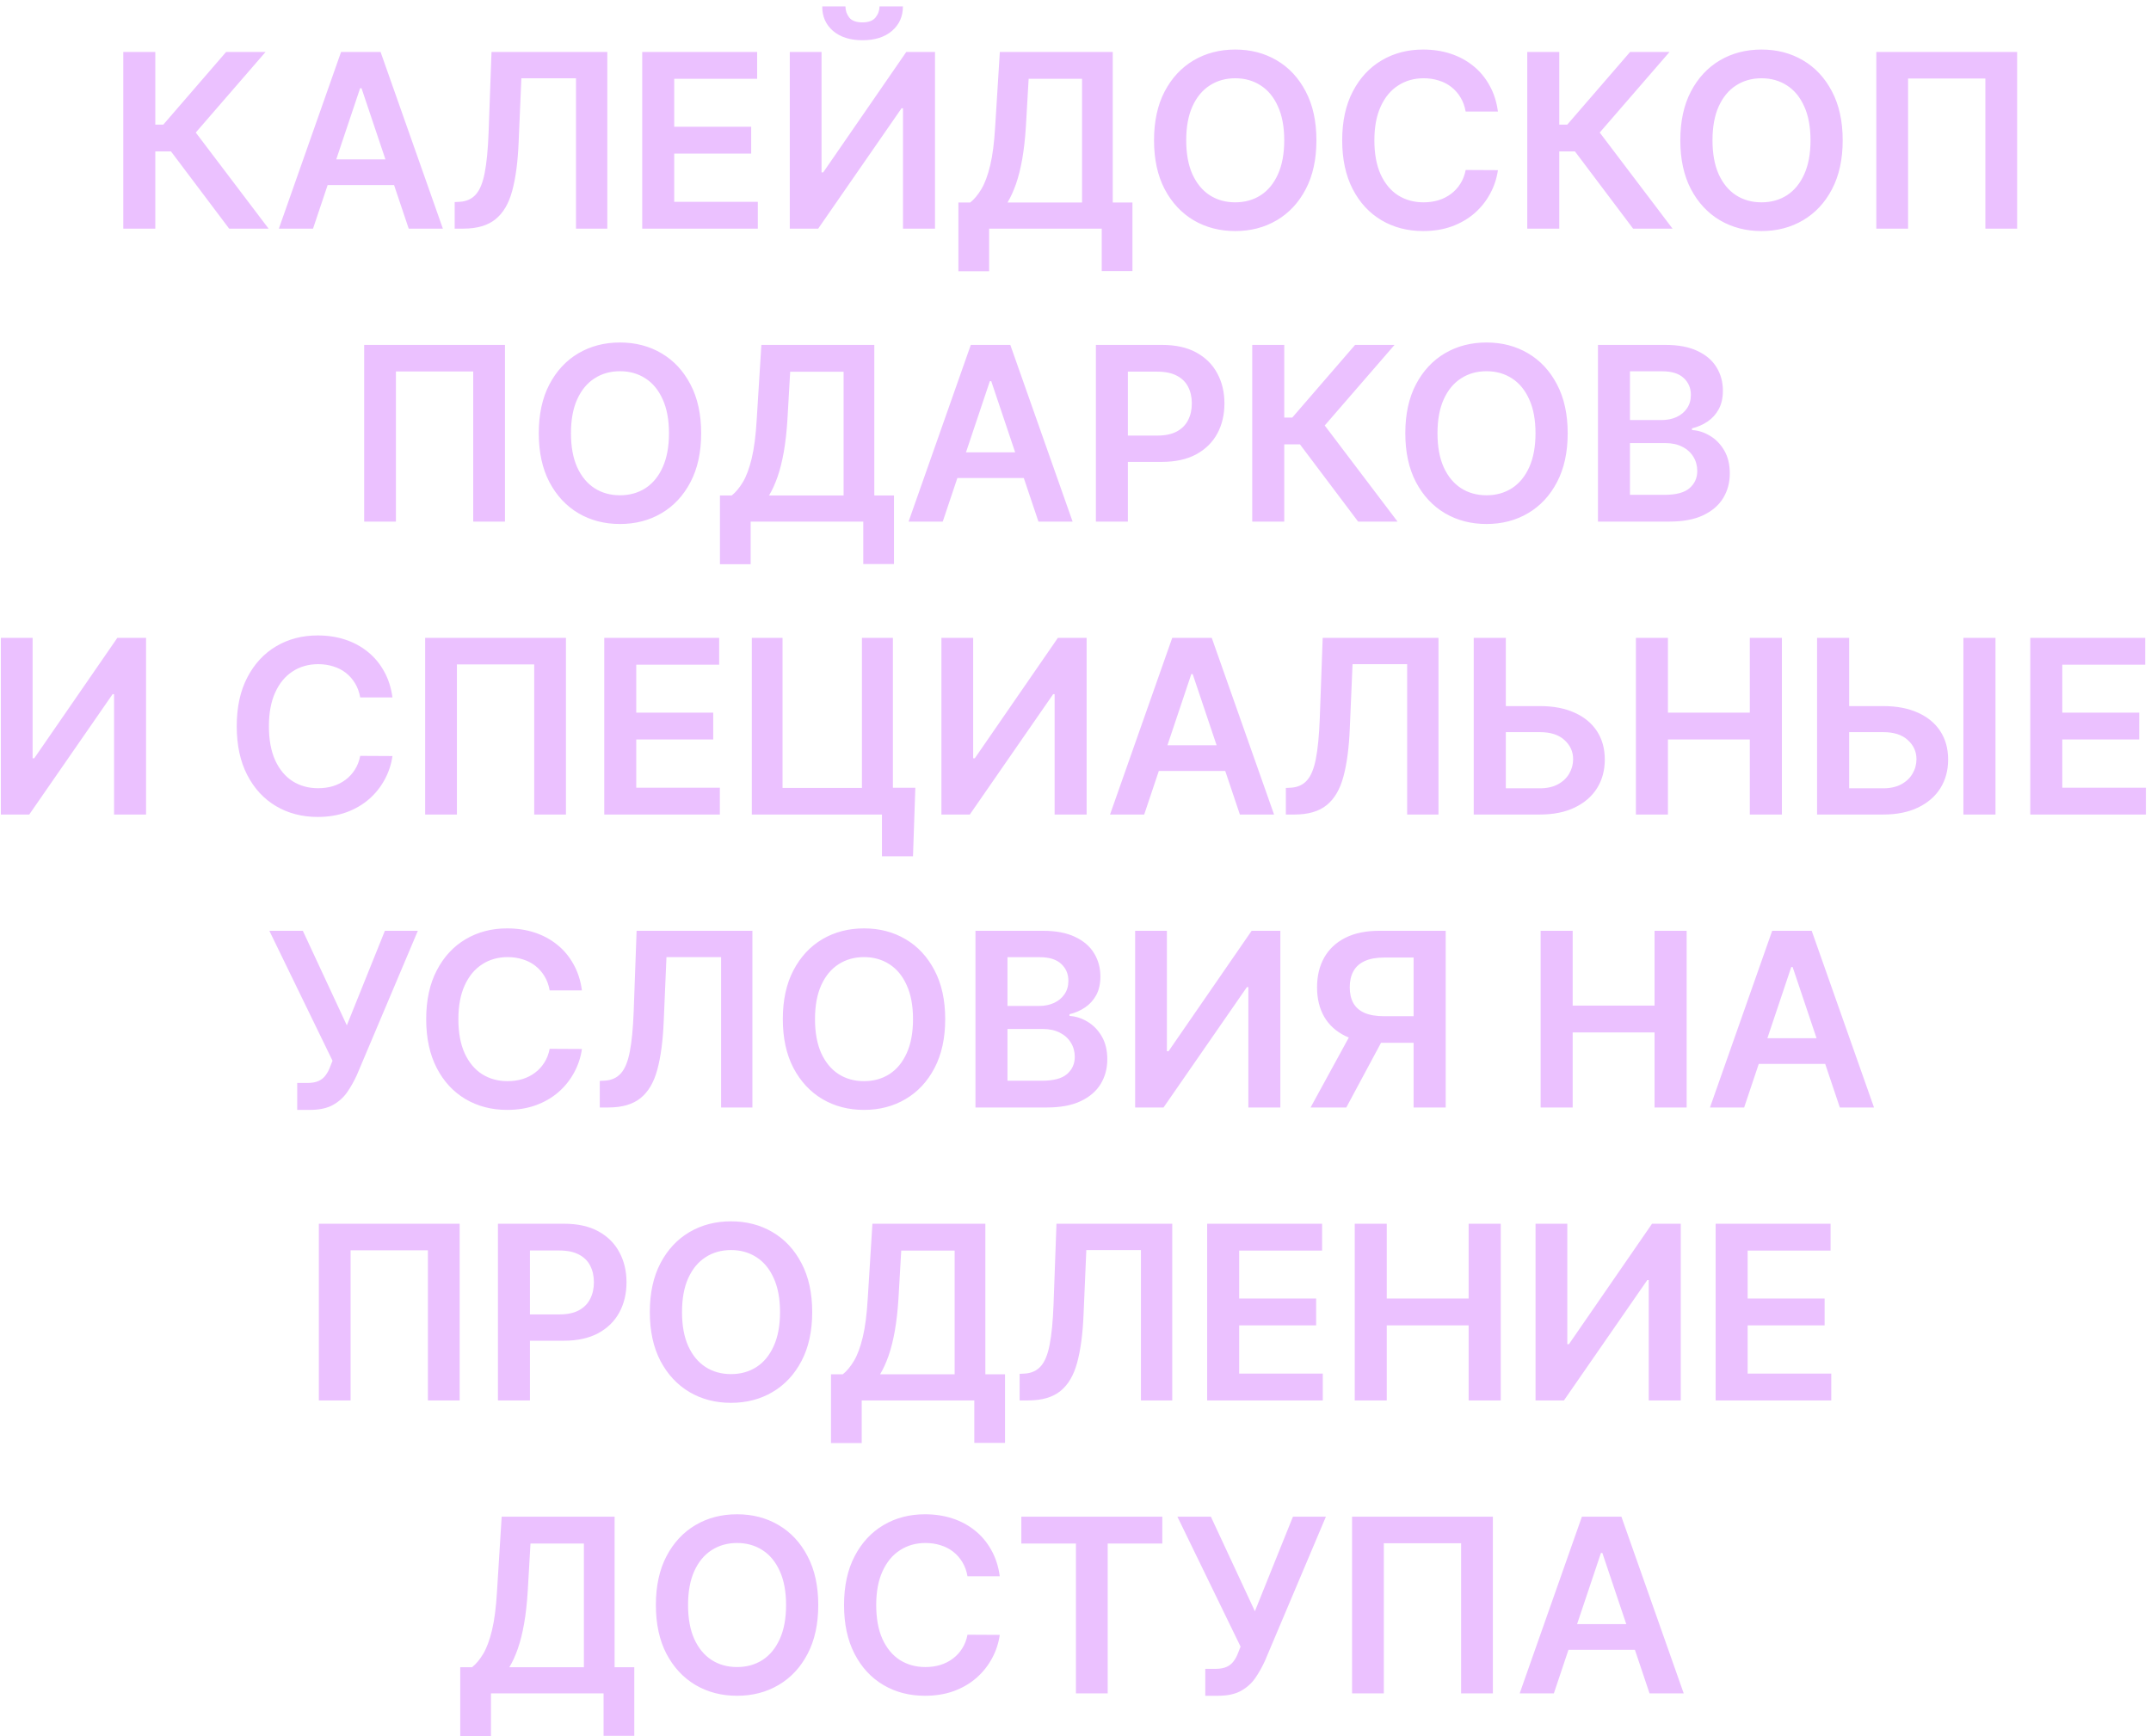 <?xml version="1.0" encoding="UTF-8"?> <svg xmlns="http://www.w3.org/2000/svg" width="301" height="243" viewBox="0 0 301 243" fill="none"> <path d="M32.067 32L23.929 21.194H21.732V32H17.252V7.273H21.732V17.439H22.855L31.644 7.273H37.162L27.394 18.55L37.585 32H32.067ZM43.803 32H39.022L47.727 7.273H53.257L61.974 32H57.193L50.588 12.344H50.395L43.803 32ZM43.96 22.305H57V25.903H43.96V22.305ZM63.625 32V28.281L64.325 28.245C65.275 28.189 66.028 27.847 66.583 27.219C67.147 26.591 67.561 25.581 67.827 24.188C68.1 22.796 68.282 20.928 68.37 18.586L68.781 7.273H84.984V32H80.601V10.955H72.958L72.572 19.974C72.459 22.679 72.161 24.921 71.678 26.7C71.204 28.479 70.423 29.807 69.336 30.684C68.257 31.561 66.756 32 64.832 32H63.625ZM89.868 32V7.273H105.95V11.028H94.347V17.741H105.117V21.496H94.347V28.245H106.047V32H89.868ZM110.52 7.273H114.963V24.128H115.193L126.82 7.273H130.84V32H126.361V15.157H126.156L114.492 32H110.52V7.273ZM123.077 0.898H126.349C126.349 2.306 125.838 3.449 124.815 4.327C123.801 5.196 122.425 5.631 120.686 5.631C118.964 5.631 117.591 5.196 116.569 4.327C115.555 3.449 115.052 2.306 115.06 0.898H118.308C118.308 1.477 118.485 1.996 118.839 2.455C119.201 2.906 119.817 3.131 120.686 3.131C121.539 3.131 122.147 2.906 122.509 2.455C122.88 2.005 123.069 1.485 123.077 0.898ZM134.115 37.965V28.342H135.769C136.325 27.899 136.844 27.275 137.327 26.47C137.81 25.665 138.22 24.562 138.559 23.162C138.897 21.761 139.13 19.95 139.259 17.729L139.911 7.273H155.715V28.342H158.468V37.94H154.17V32H138.414V37.965H134.115ZM140.985 28.342H151.417V11.028H143.943L143.557 17.729C143.452 19.411 143.283 20.916 143.05 22.244C142.817 23.572 142.523 24.744 142.169 25.758C141.814 26.764 141.42 27.625 140.985 28.342ZM184.213 19.636C184.213 22.301 183.714 24.583 182.716 26.482C181.726 28.374 180.373 29.823 178.659 30.829C176.952 31.835 175.017 32.338 172.851 32.338C170.686 32.338 168.746 31.835 167.032 30.829C165.325 29.815 163.973 28.362 162.975 26.47C161.985 24.57 161.49 22.293 161.49 19.636C161.49 16.972 161.985 14.694 162.975 12.803C163.973 10.903 165.325 9.45 167.032 8.444C168.746 7.438 170.686 6.935 172.851 6.935C175.017 6.935 176.952 7.438 178.659 8.444C180.373 9.45 181.726 10.903 182.716 12.803C183.714 14.694 184.213 16.972 184.213 19.636ZM179.709 19.636C179.709 17.761 179.415 16.179 178.828 14.891C178.248 13.595 177.443 12.617 176.413 11.957C175.383 11.289 174.196 10.955 172.851 10.955C171.507 10.955 170.32 11.289 169.29 11.957C168.259 12.617 167.45 13.595 166.863 14.891C166.283 16.179 165.993 17.761 165.993 19.636C165.993 21.512 166.283 23.098 166.863 24.393C167.45 25.681 168.259 26.659 169.29 27.327C170.32 27.988 171.507 28.317 172.851 28.317C174.196 28.317 175.383 27.988 176.413 27.327C177.443 26.659 178.248 25.681 178.828 24.393C179.415 23.098 179.709 21.512 179.709 19.636ZM209.613 15.616H205.098C204.969 14.875 204.731 14.219 204.385 13.648C204.039 13.068 203.608 12.577 203.093 12.175C202.578 11.772 201.991 11.47 201.331 11.269C200.679 11.06 199.974 10.955 199.218 10.955C197.873 10.955 196.682 11.293 195.644 11.97C194.605 12.637 193.792 13.62 193.205 14.915C192.617 16.203 192.323 17.777 192.323 19.636C192.323 21.528 192.617 23.122 193.205 24.418C193.8 25.706 194.613 26.68 195.644 27.34C196.682 27.991 197.869 28.317 199.206 28.317C199.946 28.317 200.638 28.221 201.282 28.028C201.934 27.826 202.518 27.533 203.033 27.146C203.556 26.76 203.995 26.285 204.349 25.722C204.711 25.158 204.961 24.514 205.098 23.79L209.613 23.814C209.444 24.989 209.078 26.092 208.514 27.122C207.959 28.152 207.231 29.062 206.329 29.851C205.428 30.632 204.373 31.243 203.166 31.686C201.958 32.121 200.618 32.338 199.145 32.338C196.972 32.338 195.032 31.835 193.326 30.829C191.619 29.823 190.275 28.37 189.293 26.47C188.311 24.57 187.82 22.293 187.82 19.636C187.82 16.972 188.315 14.694 189.305 12.803C190.295 10.903 191.643 9.45 193.35 8.444C195.056 7.438 196.988 6.935 199.145 6.935C200.522 6.935 201.801 7.128 202.985 7.514C204.168 7.901 205.222 8.468 206.148 9.217C207.074 9.957 207.834 10.867 208.43 11.945C209.034 13.016 209.428 14.239 209.613 15.616ZM228.53 32L220.392 21.194H218.195V32H213.715V7.273H218.195V17.439H219.318L228.107 7.273H233.625L223.857 18.55L234.048 32H228.53ZM257.857 19.636C257.857 22.301 257.358 24.583 256.36 26.482C255.37 28.374 254.018 29.823 252.303 30.829C250.597 31.835 248.661 32.338 246.496 32.338C244.331 32.338 242.391 31.835 240.676 30.829C238.97 29.815 237.618 28.362 236.619 26.47C235.629 24.57 235.134 22.293 235.134 19.636C235.134 16.972 235.629 14.694 236.619 12.803C237.618 10.903 238.97 9.45 240.676 8.444C242.391 7.438 244.331 6.935 246.496 6.935C248.661 6.935 250.597 7.438 252.303 8.444C254.018 9.45 255.37 10.903 256.36 12.803C257.358 14.694 257.857 16.972 257.857 19.636ZM253.354 19.636C253.354 17.761 253.06 16.179 252.472 14.891C251.893 13.595 251.088 12.617 250.058 11.957C249.027 11.289 247.84 10.955 246.496 10.955C245.152 10.955 243.964 11.289 242.934 11.957C241.904 12.617 241.095 13.595 240.507 14.891C239.928 16.179 239.638 17.761 239.638 19.636C239.638 21.512 239.928 23.098 240.507 24.393C241.095 25.681 241.904 26.659 242.934 27.327C243.964 27.988 245.152 28.317 246.496 28.317C247.84 28.317 249.027 27.988 250.058 27.327C251.088 26.659 251.893 25.681 252.472 24.393C253.06 23.098 253.354 21.512 253.354 19.636ZM282.268 7.273V32H277.824V10.992H267.006V32H262.563V7.273H282.268ZM70.664 48.273V73H66.221V51.992H55.403V73H50.96V48.273H70.664ZM98.117 60.636C98.117 63.301 97.618 65.583 96.62 67.482C95.63 69.374 94.278 70.823 92.563 71.829C90.857 72.835 88.921 73.338 86.756 73.338C84.59 73.338 82.65 72.835 80.936 71.829C79.23 70.815 77.877 69.362 76.879 67.47C75.889 65.57 75.394 63.293 75.394 60.636C75.394 57.972 75.889 55.694 76.879 53.803C77.877 51.903 79.23 50.45 80.936 49.444C82.65 48.438 84.59 47.935 86.756 47.935C88.921 47.935 90.857 48.438 92.563 49.444C94.278 50.45 95.63 51.903 96.62 53.803C97.618 55.694 98.117 57.972 98.117 60.636ZM93.614 60.636C93.614 58.761 93.32 57.179 92.732 55.891C92.153 54.595 91.348 53.617 90.317 52.957C89.287 52.289 88.1 51.955 86.756 51.955C85.411 51.955 84.224 52.289 83.194 52.957C82.163 53.617 81.355 54.595 80.767 55.891C80.187 57.179 79.898 58.761 79.898 60.636C79.898 62.512 80.187 64.097 80.767 65.394C81.355 66.681 82.163 67.659 83.194 68.327C84.224 68.987 85.411 69.317 86.756 69.317C88.1 69.317 89.287 68.987 90.317 68.327C91.348 67.659 92.153 66.681 92.732 65.394C93.32 64.097 93.614 62.512 93.614 60.636ZM100.746 78.965V69.342H102.4C102.956 68.899 103.475 68.275 103.958 67.47C104.441 66.665 104.851 65.562 105.189 64.162C105.527 62.761 105.761 60.95 105.89 58.729L106.542 48.273H122.346V69.342H125.099V78.94H120.801V73H105.044V78.965H100.746ZM107.616 69.342H118.048V52.028H110.574L110.188 58.729C110.083 60.411 109.914 61.916 109.681 63.244C109.447 64.572 109.154 65.744 108.799 66.758C108.445 67.764 108.051 68.625 107.616 69.342ZM131.924 73H127.143L135.848 48.273H141.378L150.095 73H145.314L138.709 53.344H138.516L131.924 73ZM132.081 63.305H145.121V66.903H132.081V63.305ZM153.352 73V48.273H162.625C164.524 48.273 166.118 48.627 167.406 49.335C168.702 50.044 169.68 51.017 170.34 52.257C171.008 53.489 171.342 54.889 171.342 56.459C171.342 58.044 171.008 59.453 170.34 60.685C169.672 61.916 168.686 62.886 167.382 63.594C166.078 64.295 164.472 64.645 162.564 64.645H156.419V60.962H161.961C163.071 60.962 163.981 60.769 164.689 60.383C165.398 59.996 165.921 59.465 166.259 58.789C166.605 58.113 166.778 57.336 166.778 56.459C166.778 55.581 166.605 54.809 166.259 54.141C165.921 53.472 165.394 52.953 164.677 52.583C163.969 52.205 163.055 52.016 161.937 52.016H157.831V73H153.352ZM190.047 73L181.91 62.194H179.712V73H175.233V48.273H179.712V58.439H180.835L189.625 48.273H195.143L185.375 59.55L195.565 73H190.047ZM219.375 60.636C219.375 63.301 218.876 65.583 217.878 67.482C216.888 69.374 215.535 70.823 213.821 71.829C212.114 72.835 210.179 73.338 208.013 73.338C205.848 73.338 203.908 72.835 202.194 71.829C200.487 70.815 199.135 69.362 198.137 67.47C197.147 65.57 196.652 63.293 196.652 60.636C196.652 57.972 197.147 55.694 198.137 53.803C199.135 51.903 200.487 50.45 202.194 49.444C203.908 48.438 205.848 47.935 208.013 47.935C210.179 47.935 212.114 48.438 213.821 49.444C215.535 50.45 216.888 51.903 217.878 53.803C218.876 55.694 219.375 57.972 219.375 60.636ZM214.871 60.636C214.871 58.761 214.578 57.179 213.99 55.891C213.41 54.595 212.605 53.617 211.575 52.957C210.545 52.289 209.358 51.955 208.013 51.955C206.669 51.955 205.482 52.289 204.452 52.957C203.421 53.617 202.612 54.595 202.025 55.891C201.445 57.179 201.155 58.761 201.155 60.636C201.155 62.512 201.445 64.097 202.025 65.394C202.612 66.681 203.421 67.659 204.452 68.327C205.482 68.987 206.669 69.317 208.013 69.317C209.358 69.317 210.545 68.987 211.575 68.327C212.605 67.659 213.41 66.681 213.99 65.394C214.578 64.097 214.871 62.512 214.871 60.636ZM223.61 73V48.273H233.076C234.863 48.273 236.348 48.554 237.531 49.118C238.722 49.673 239.612 50.434 240.199 51.4C240.795 52.366 241.093 53.461 241.093 54.684C241.093 55.69 240.9 56.551 240.513 57.268C240.127 57.976 239.608 58.552 238.956 58.994C238.304 59.437 237.575 59.755 236.77 59.948V60.19C237.648 60.238 238.489 60.508 239.294 60.999C240.107 61.481 240.771 62.166 241.286 63.051C241.801 63.937 242.059 65.007 242.059 66.263C242.059 67.543 241.749 68.694 241.129 69.716C240.509 70.73 239.575 71.531 238.328 72.119C237.08 72.706 235.511 73 233.619 73H223.61ZM228.089 69.257H232.907C234.533 69.257 235.704 68.947 236.42 68.327C237.145 67.7 237.507 66.895 237.507 65.913C237.507 65.18 237.326 64.52 236.964 63.932C236.601 63.337 236.086 62.87 235.418 62.532C234.75 62.186 233.953 62.013 233.027 62.013H228.089V69.257ZM228.089 58.789H232.52C233.293 58.789 233.989 58.648 234.609 58.367C235.229 58.077 235.716 57.67 236.07 57.147C236.432 56.616 236.613 55.988 236.613 55.264C236.613 54.306 236.275 53.517 235.599 52.897C234.931 52.277 233.937 51.967 232.617 51.967H228.089V58.789ZM0.12 89.273H4.563V106.128H4.792L16.419 89.273H20.44V114H15.96V97.157H15.755L4.092 114H0.12V89.273ZM54.92 97.616H50.404C50.275 96.875 50.038 96.219 49.692 95.648C49.346 95.068 48.915 94.577 48.4 94.175C47.885 93.772 47.297 93.47 46.637 93.269C45.985 93.06 45.281 92.955 44.524 92.955C43.18 92.955 41.989 93.293 40.95 93.969C39.912 94.638 39.099 95.62 38.511 96.915C37.924 98.203 37.63 99.777 37.63 101.636C37.63 103.528 37.924 105.122 38.511 106.418C39.107 107.705 39.92 108.679 40.95 109.339C41.989 109.991 43.176 110.317 44.512 110.317C45.253 110.317 45.945 110.221 46.589 110.028C47.241 109.826 47.824 109.533 48.34 109.146C48.863 108.76 49.301 108.285 49.656 107.722C50.018 107.158 50.267 106.514 50.404 105.79L54.92 105.814C54.751 106.989 54.385 108.092 53.821 109.122C53.266 110.152 52.537 111.062 51.636 111.851C50.734 112.632 49.68 113.243 48.472 113.686C47.265 114.121 45.925 114.338 44.452 114.338C42.279 114.338 40.339 113.835 38.632 112.829C36.926 111.823 35.581 110.37 34.599 108.47C33.617 106.571 33.127 104.293 33.127 101.636C33.127 98.972 33.621 96.694 34.612 94.803C35.602 92.903 36.95 91.45 38.656 90.444C40.363 89.438 42.295 88.935 44.452 88.935C45.828 88.935 47.108 89.128 48.291 89.514C49.474 89.901 50.529 90.468 51.455 91.217C52.38 91.957 53.141 92.867 53.737 93.945C54.34 95.016 54.735 96.239 54.92 97.616ZM79.197 89.273V114H74.754V92.992H63.936V114H59.493V89.273H79.197ZM84.555 114V89.273H100.638V93.028H89.034V99.741H99.804V103.496H89.034V110.245H100.734V114H84.555ZM128.087 110.257L127.761 119.844H123.415V114H121.676V110.257H128.087ZM105.207 114V89.273H109.506V110.281H120.614V89.273H124.948V114H105.207ZM131.737 89.273H136.18V106.128H136.409L148.036 89.273H152.057V114H147.578V97.157H147.372L135.709 114H131.737V89.273ZM160.113 114H155.332L164.037 89.273H169.567L178.285 114H173.503L166.899 94.344H166.706L160.113 114ZM160.27 104.305H173.31V107.903H160.27V104.305ZM179.936 114V110.281L180.636 110.245C181.586 110.189 182.338 109.847 182.894 109.219C183.457 108.591 183.872 107.581 184.137 106.188C184.411 104.796 184.592 102.928 184.681 100.586L185.091 89.273H201.294V114H196.911V92.955H189.269L188.882 101.974C188.77 104.679 188.472 106.921 187.989 108.7C187.514 110.478 186.733 111.807 185.647 112.684C184.568 113.561 183.067 114 181.143 114H179.936ZM209.209 98.823H215.487C217.379 98.823 219.001 99.133 220.353 99.753C221.713 100.365 222.756 101.23 223.48 102.349C224.204 103.468 224.567 104.784 224.567 106.297C224.567 107.818 224.204 109.158 223.48 110.317C222.756 111.469 221.713 112.37 220.353 113.022C219.001 113.674 217.379 114 215.487 114H206.226V89.273H210.718V110.33H215.487C216.485 110.33 217.33 110.14 218.023 109.762C218.715 109.384 219.238 108.885 219.592 108.265C219.954 107.645 220.136 106.973 220.136 106.249C220.136 105.202 219.733 104.313 218.928 103.58C218.131 102.84 216.984 102.469 215.487 102.469H209.209V98.823ZM228.922 114V89.273H233.402V99.741H244.86V89.273H249.351V114H244.86V103.496H233.402V114H228.922ZM257.254 98.823H263.532C265.424 98.823 267.046 99.133 268.398 99.753C269.758 100.365 270.801 101.23 271.525 102.349C272.249 103.468 272.612 104.784 272.612 106.297C272.612 107.818 272.249 109.158 271.525 110.317C270.801 111.469 269.758 112.37 268.398 113.022C267.046 113.674 265.424 114 263.532 114H254.271V89.273H258.763V110.33H263.532C264.53 110.33 265.375 110.14 266.068 109.762C266.76 109.384 267.283 108.885 267.637 108.265C267.999 107.645 268.18 106.973 268.18 106.249C268.18 105.202 267.778 104.313 266.973 103.58C266.176 102.84 265.029 102.469 263.532 102.469H257.254V98.823ZM279.24 89.273V114H274.749V89.273H279.24ZM284.106 114V89.273H300.188V93.028H288.585V99.741H299.355V103.496H288.585V110.245H300.285V114H284.106ZM41.592 155.338V151.571H43.004C43.64 151.571 44.163 151.478 44.574 151.293C44.985 151.108 45.315 150.843 45.564 150.496C45.822 150.15 46.035 149.748 46.204 149.289L46.53 148.456L37.692 130.273H42.377L48.534 143.506L53.859 130.273H58.471L49.947 150.436C49.553 151.305 49.098 152.114 48.583 152.863C48.067 153.603 47.395 154.203 46.566 154.662C45.745 155.113 44.675 155.338 43.355 155.338H41.592ZM81.433 138.616H76.917C76.788 137.875 76.551 137.219 76.204 136.648C75.858 136.068 75.428 135.577 74.913 135.175C74.397 134.772 73.81 134.47 73.15 134.269C72.498 134.06 71.794 133.955 71.037 133.955C69.693 133.955 68.501 134.293 67.463 134.969C66.425 135.638 65.612 136.62 65.024 137.915C64.437 139.203 64.143 140.777 64.143 142.636C64.143 144.528 64.437 146.122 65.024 147.418C65.62 148.705 66.433 149.679 67.463 150.339C68.501 150.991 69.689 151.317 71.025 151.317C71.765 151.317 72.458 151.221 73.102 151.028C73.754 150.826 74.337 150.533 74.852 150.146C75.376 149.76 75.814 149.285 76.168 148.722C76.531 148.158 76.78 147.514 76.917 146.79L81.433 146.814C81.263 147.989 80.897 149.092 80.334 150.122C79.778 151.152 79.05 152.062 78.148 152.851C77.247 153.632 76.192 154.243 74.985 154.686C73.778 155.121 72.438 155.338 70.965 155.338C68.791 155.338 66.851 154.835 65.145 153.829C63.438 152.823 62.094 151.37 61.112 149.47C60.13 147.571 59.639 145.293 59.639 142.636C59.639 139.972 60.134 137.694 61.124 135.803C62.114 133.903 63.463 132.45 65.169 131.444C66.876 130.438 68.807 129.935 70.965 129.935C72.341 129.935 73.621 130.128 74.804 130.514C75.987 130.901 77.042 131.468 77.967 132.217C78.893 132.957 79.654 133.867 80.249 134.945C80.853 136.016 81.247 137.239 81.433 138.616ZM83.929 155V151.281L84.629 151.245C85.579 151.189 86.332 150.847 86.887 150.219C87.45 149.591 87.865 148.581 88.13 147.188C88.404 145.796 88.585 143.928 88.674 141.586L89.084 130.273H105.287V155H100.905V133.955H93.262L92.876 142.974C92.763 145.679 92.465 147.921 91.982 149.7C91.507 151.478 90.726 152.807 89.64 153.684C88.561 154.561 87.06 155 85.136 155H83.929ZM132.267 142.636C132.267 145.301 131.767 147.583 130.769 149.482C129.779 151.374 128.427 152.823 126.713 153.829C125.006 154.835 123.07 155.338 120.905 155.338C118.74 155.338 116.8 154.835 115.085 153.829C113.379 152.815 112.027 151.362 111.029 149.47C110.039 147.571 109.544 145.293 109.544 142.636C109.544 139.972 110.039 137.694 111.029 135.803C112.027 133.903 113.379 132.45 115.085 131.444C116.8 130.438 118.74 129.935 120.905 129.935C123.07 129.935 125.006 130.438 126.713 131.444C128.427 132.45 129.779 133.903 130.769 135.803C131.767 137.694 132.267 139.972 132.267 142.636ZM127.763 142.636C127.763 140.761 127.469 139.179 126.882 137.891C126.302 136.595 125.497 135.617 124.467 134.957C123.436 134.289 122.249 133.955 120.905 133.955C119.561 133.955 118.374 134.289 117.343 134.957C116.313 135.617 115.504 136.595 114.916 137.891C114.337 139.179 114.047 140.761 114.047 142.636C114.047 144.512 114.337 146.098 114.916 147.393C115.504 148.681 116.313 149.659 117.343 150.327C118.374 150.987 119.561 151.317 120.905 151.317C122.249 151.317 123.436 150.987 124.467 150.327C125.497 149.659 126.302 148.681 126.882 147.393C127.469 146.098 127.763 144.512 127.763 142.636ZM136.501 155V130.273H145.967C147.754 130.273 149.239 130.554 150.423 131.118C151.614 131.673 152.503 132.434 153.091 133.4C153.687 134.366 153.984 135.46 153.984 136.684C153.984 137.69 153.791 138.551 153.405 139.268C153.018 139.976 152.499 140.552 151.847 140.994C151.195 141.437 150.467 141.755 149.662 141.948V142.19C150.539 142.238 151.38 142.508 152.185 142.999C152.998 143.482 153.662 144.166 154.178 145.051C154.693 145.937 154.95 147.007 154.95 148.263C154.95 149.543 154.64 150.694 154.021 151.716C153.401 152.73 152.467 153.531 151.219 154.119C149.972 154.706 148.402 155 146.511 155H136.501ZM140.981 151.257H145.798C147.424 151.257 148.595 150.947 149.312 150.327C150.036 149.7 150.398 148.895 150.398 147.913C150.398 147.18 150.217 146.52 149.855 145.933C149.493 145.337 148.978 144.87 148.31 144.532C147.642 144.186 146.845 144.013 145.919 144.013H140.981V151.257ZM140.981 140.789H145.412C146.185 140.789 146.881 140.648 147.501 140.366C148.121 140.077 148.607 139.67 148.962 139.147C149.324 138.616 149.505 137.988 149.505 137.263C149.505 136.306 149.167 135.517 148.491 134.897C147.823 134.277 146.829 133.967 145.509 133.967H140.981V140.789ZM158.847 130.273H163.29V147.128H163.52L175.147 130.273H179.167V155H174.688V138.157H174.483L162.819 155H158.847V130.273ZM202.304 155H197.812V134.016H193.707C192.597 134.016 191.683 134.181 190.967 134.511C190.258 134.833 189.731 135.308 189.385 135.935C189.047 136.555 188.878 137.304 188.878 138.181C188.878 139.058 189.047 139.799 189.385 140.403C189.723 140.998 190.246 141.453 190.955 141.767C191.671 142.073 192.58 142.226 193.683 142.226H199.696V145.945H193.08C191.18 145.945 189.578 145.631 188.274 145.003C186.97 144.367 185.98 143.469 185.304 142.31C184.636 141.143 184.302 139.767 184.302 138.181C184.302 136.603 184.632 135.223 185.292 134.04C185.96 132.848 186.942 131.923 188.238 131.263C189.534 130.603 191.128 130.273 193.019 130.273H202.304V155ZM189.518 143.795H194.408L188.395 155H183.396L189.518 143.795ZM215.591 155V130.273H220.071V140.741H231.529V130.273H236.02V155H231.529V144.496H220.071V155H215.591ZM244.067 155H239.286L247.991 130.273H253.521L262.239 155H257.457L250.853 135.344H250.66L244.067 155ZM244.224 145.305H257.264V148.903H244.224V145.305ZM64.322 171.273V196H59.879V174.991H49.061V196H44.618V171.273H64.322ZM69.68 196V171.273H78.953C80.853 171.273 82.446 171.627 83.734 172.335C85.03 173.044 86.008 174.018 86.668 175.257C87.336 176.489 87.67 177.889 87.67 179.459C87.67 181.045 87.336 182.453 86.668 183.685C86 184.916 85.014 185.886 83.71 186.594C82.406 187.295 80.8 187.645 78.892 187.645H72.747V183.962H78.289C79.4 183.962 80.309 183.769 81.017 183.383C81.726 182.996 82.249 182.465 82.587 181.789C82.933 181.113 83.106 180.336 83.106 179.459C83.106 178.581 82.933 177.809 82.587 177.141C82.249 176.473 81.722 175.953 81.005 175.583C80.297 175.205 79.383 175.016 78.265 175.016H74.159V196H69.68ZM113.656 183.636C113.656 186.301 113.157 188.583 112.159 190.482C111.169 192.374 109.817 193.823 108.102 194.829C106.396 195.835 104.46 196.338 102.295 196.338C100.129 196.338 98.189 195.835 96.475 194.829C94.769 193.815 93.416 192.362 92.418 190.47C91.428 188.571 90.933 186.293 90.933 183.636C90.933 180.972 91.428 178.694 92.418 176.803C93.416 174.903 94.769 173.45 96.475 172.444C98.189 171.438 100.129 170.935 102.295 170.935C104.46 170.935 106.396 171.438 108.102 172.444C109.817 173.45 111.169 174.903 112.159 176.803C113.157 178.694 113.656 180.972 113.656 183.636ZM109.153 183.636C109.153 181.761 108.859 180.179 108.271 178.891C107.692 177.595 106.887 176.617 105.856 175.957C104.826 175.289 103.639 174.955 102.295 174.955C100.95 174.955 99.763 175.289 98.733 175.957C97.703 176.617 96.894 177.595 96.306 178.891C95.727 180.179 95.437 181.761 95.437 183.636C95.437 185.512 95.727 187.098 96.306 188.393C96.894 189.681 97.703 190.659 98.733 191.327C99.763 191.987 100.95 192.317 102.295 192.317C103.639 192.317 104.826 191.987 105.856 191.327C106.887 190.659 107.692 189.681 108.271 188.393C108.859 187.098 109.153 185.512 109.153 183.636ZM116.285 201.964V192.342H117.939C118.495 191.899 119.014 191.275 119.497 190.47C119.98 189.665 120.39 188.562 120.728 187.162C121.066 185.761 121.3 183.95 121.429 181.729L122.081 171.273H137.885V192.342H140.638V201.94H136.34V196H120.584V201.964H116.285ZM123.155 192.342H133.587V175.028H126.113L125.727 181.729C125.622 183.411 125.453 184.916 125.22 186.244C124.986 187.572 124.693 188.744 124.339 189.758C123.984 190.764 123.59 191.625 123.155 192.342ZM142.682 196V192.281L143.382 192.245C144.332 192.189 145.084 191.847 145.64 191.219C146.203 190.591 146.618 189.581 146.883 188.188C147.157 186.796 147.338 184.928 147.427 182.586L147.837 171.273H164.04V196H159.658V174.955H152.015L151.628 183.974C151.516 186.679 151.218 188.921 150.735 190.7C150.26 192.478 149.479 193.807 148.393 194.684C147.314 195.561 145.813 196 143.889 196H142.682ZM168.924 196V171.273H185.007V175.028H173.404V181.741H184.174V185.496H173.404V192.245H185.103V196H168.924ZM189.577 196V171.273H194.056V181.741H205.514V171.273H210.006V196H205.514V185.496H194.056V196H189.577ZM214.877 171.273H219.321V188.128H219.55L231.177 171.273H235.198V196H230.718V179.157H230.513L218.85 196H214.877V171.273ZM240.079 196V171.273H256.161V175.028H244.558V181.741H255.328V185.496H244.558V192.245H256.258V196H240.079ZM64.405 242.964V233.342H66.059C66.615 232.899 67.134 232.275 67.617 231.47C68.1 230.665 68.51 229.562 68.849 228.162C69.187 226.761 69.42 224.95 69.549 222.729L70.201 212.273H86.005V233.342H88.758V242.94H84.46V237H68.704V242.964H64.405ZM71.275 233.342H81.707V216.028H74.234L73.847 222.729C73.743 224.411 73.573 225.916 73.34 227.244C73.107 228.572 72.813 229.744 72.459 230.758C72.105 231.764 71.71 232.625 71.275 233.342ZM114.503 224.636C114.503 227.301 114.004 229.583 113.006 231.482C112.016 233.374 110.663 234.823 108.949 235.829C107.242 236.835 105.307 237.338 103.141 237.338C100.976 237.338 99.036 236.835 97.322 235.829C95.615 234.815 94.263 233.362 93.265 231.47C92.275 229.571 91.78 227.293 91.78 224.636C91.78 221.972 92.275 219.694 93.265 217.803C94.263 215.903 95.615 214.45 97.322 213.444C99.036 212.438 100.976 211.935 103.141 211.935C105.307 211.935 107.242 212.438 108.949 213.444C110.663 214.45 112.016 215.903 113.006 217.803C114.004 219.694 114.503 221.972 114.503 224.636ZM109.999 224.636C109.999 222.761 109.705 221.179 109.118 219.891C108.538 218.595 107.733 217.617 106.703 216.957C105.673 216.289 104.486 215.955 103.141 215.955C101.797 215.955 100.61 216.289 99.579 216.957C98.549 217.617 97.74 218.595 97.153 219.891C96.573 221.179 96.283 222.761 96.283 224.636C96.283 226.512 96.573 228.098 97.153 229.393C97.74 230.681 98.549 231.659 99.579 232.327C100.61 232.987 101.797 233.317 103.141 233.317C104.486 233.317 105.673 232.987 106.703 232.327C107.733 231.659 108.538 230.681 109.118 229.393C109.705 228.098 109.999 226.512 109.999 224.636ZM139.903 220.616H135.388C135.259 219.875 135.021 219.219 134.675 218.648C134.329 218.068 133.898 217.577 133.383 217.175C132.868 216.772 132.281 216.47 131.621 216.269C130.969 216.06 130.264 215.955 129.508 215.955C128.163 215.955 126.972 216.293 125.934 216.969C124.895 217.638 124.082 218.62 123.495 219.915C122.907 221.203 122.613 222.777 122.613 224.636C122.613 226.528 122.907 228.122 123.495 229.418C124.09 230.705 124.903 231.679 125.934 232.339C126.972 232.991 128.159 233.317 129.496 233.317C130.236 233.317 130.928 233.221 131.572 233.028C132.224 232.826 132.808 232.533 133.323 232.146C133.846 231.76 134.285 231.285 134.639 230.722C135.001 230.158 135.251 229.514 135.388 228.79L139.903 228.814C139.734 229.989 139.368 231.092 138.805 232.122C138.249 233.152 137.521 234.062 136.619 234.851C135.718 235.632 134.663 236.243 133.456 236.686C132.248 237.121 130.908 237.338 129.435 237.338C127.262 237.338 125.322 236.835 123.616 235.829C121.909 234.823 120.565 233.37 119.583 231.47C118.601 229.571 118.11 227.293 118.11 224.636C118.11 221.972 118.605 219.694 119.595 217.803C120.585 215.903 121.933 214.45 123.64 213.444C125.346 212.438 127.278 211.935 129.435 211.935C130.812 211.935 132.091 212.128 133.275 212.514C134.458 212.901 135.512 213.468 136.438 214.217C137.364 214.957 138.124 215.867 138.72 216.945C139.324 218.016 139.718 219.239 139.903 220.616ZM142.919 216.028V212.273H162.647V216.028H155.005V237H150.561V216.028H142.919ZM168.66 237.338V233.571H170.073C170.709 233.571 171.232 233.478 171.642 233.293C172.053 233.108 172.383 232.843 172.632 232.496C172.89 232.15 173.103 231.748 173.272 231.289L173.598 230.456L164.76 212.273H169.445L175.603 225.506L180.927 212.273H185.539L177.015 232.436C176.621 233.305 176.166 234.114 175.651 234.863C175.136 235.603 174.464 236.203 173.635 236.662C172.814 237.113 171.743 237.338 170.423 237.338H168.66ZM208.905 212.273V237H204.462V215.991H193.644V237H189.201V212.273H208.905ZM217.439 237H212.657L221.363 212.273H226.892L235.61 237H230.828L224.224 217.344H224.031L217.439 237ZM217.596 227.305H230.635V230.903H217.596V227.305Z" fill="#EBC1FF"></path> </svg> 